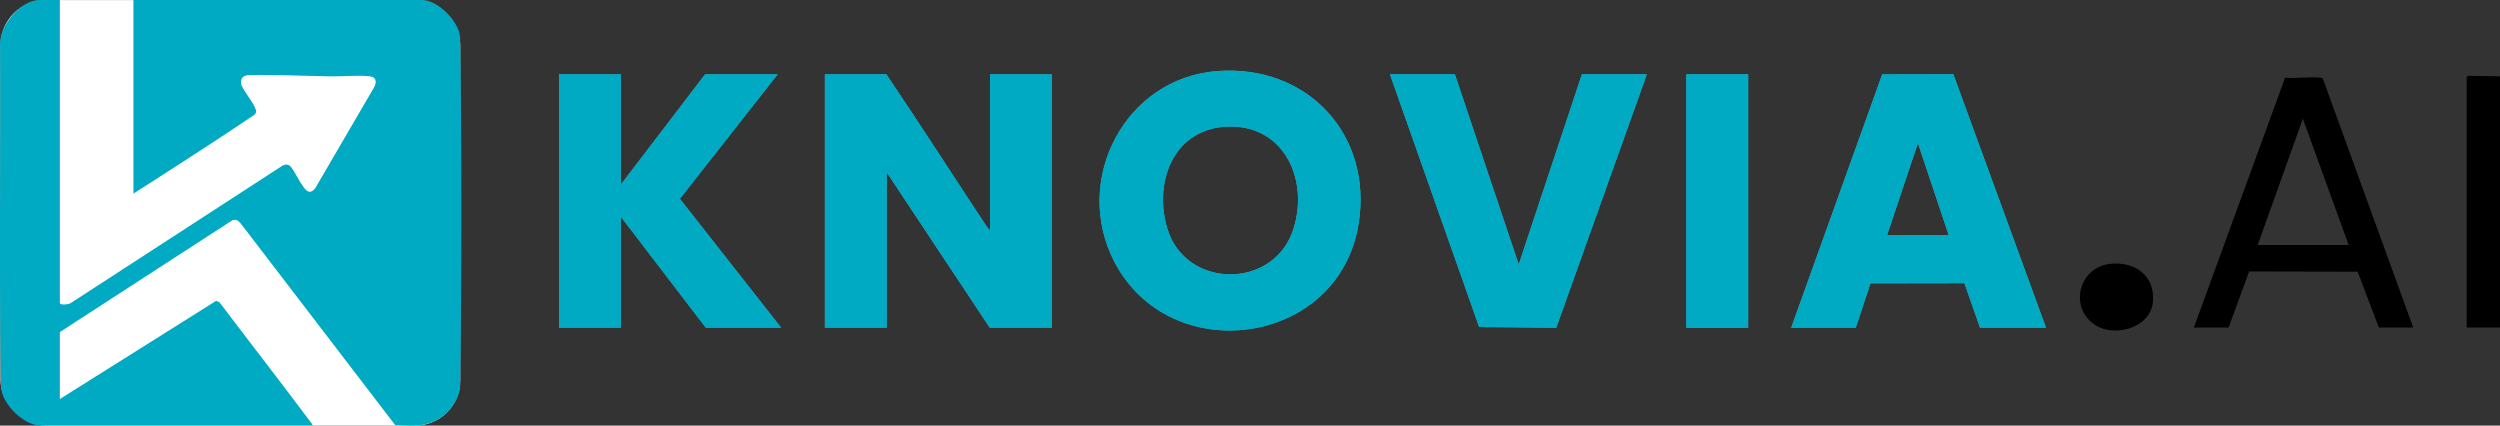 <?xml version="1.0" encoding="UTF-8"?>
<svg id="Layer_2" data-name="Layer 2" xmlns="http://www.w3.org/2000/svg" viewBox="0 0 14404.85 2452.33">
  <rect x="0" y="0" width="14404.85" height="2452.33" fill="#333333" stroke="none"/>
  <defs>
    <style>
      .cls-1 {
        fill: #fff;
      }

      .cls-2 {
        fill: #2fb7cc;
      }

      .cls-3 {
        fill: #00aac3;
      }
    </style>
  </defs>
  <g id="Layer_1-2" data-name="Layer 1">
    <rect class="cls-1" x="3.04" y=".33" width="2648.89" height="2452" rx="260.3" ry="260.3"/>
    <g>
      <path d="M13904.85,1887.36h-198l-121.94-321.95-625.41-1.3-118.64,323.25h-200l525.78-1439.77c64.66,6.11,141.34-7.23,204.45.04,5.74.66,10.54.39,13.43,6.56l520.34,1433.17ZM13532.85,1411.52l-263.95-727.74-260.05,727.74h524Z"/>
      <polygon points="14404.85 439.85 14404.85 1887.36 14212.85 1887.36 14212.85 441.85 14221.88 436.62 14404.85 439.85"/>
      <path d="M12155.97,1520.6c143.66-17.23,264.17,68.12,248.84,220.77s-233.77,209.34-345.86,121.9c-137.36-107.14-73.9-322.17,97.02-342.67Z"/>
    </g>
    <g>
      <g>
        <path class="cls-2" d="M7016.04,409.29c518.23-37.73,896.2,367.69,811.56,883.56-115.66,704.88-1090.66,833.73-1408.82,211.34-240.02-469.54,63.06-1056,597.27-1094.9ZM7087.96,729.18c-319.71,1.13-444.68,311.95-361.99,587.81,103.95,346.76,608.07,353.52,724.02,10.26,93.25-276.03-39.54-599.21-362.04-598.07Z"/>
        <g>
          <path class="cls-2" d="M10320.85,1888.11l524.45-1459.52,409.7-.75,533.84,1460.28h-380l-89.84-256.28-541.6.83-84.56,255.44h-372ZM11228.85,1356.11l-178-532.04-178,532.04h356Z"/>
          <polygon class="cls-2" points="8382.85 428.11 8750.81 1524.13 9114.85 428.11 9488.85 428.11 8967.01 1888.38 8522.79 1884.17 8008.85 428.11 8382.85 428.11"/>
          <rect class="cls-2" x="9716.85" y="428.11" width="356" height="1460"/>
        </g>
        <g>
          <path class="cls-2" d="M5704.85,1328.11V428.11h356v1460h-358l-594-896v896h-356V428.11h354c186.64,275.81,366.43,556.18,549.92,834.08,14.62,22.15,29.24,48.02,48.08,65.92Z"/>
          <polygon class="cls-2" points="3576.85 428.11 3576.85 1064.11 4062.85 428.11 4480.85 428.11 3917.31 1145.51 4500.85 1888.11 4066.85 1888.11 3576.85 1248.11 3576.85 1888.11 3220.85 1888.11 3220.85 428.11 3576.85 428.11"/>
        </g>
      </g>
      <g>
        <path class="cls-3" d="M7016.04,409.29c518.23-37.73,896.2,367.69,811.56,883.56-115.66,704.88-1090.66,833.73-1408.82,211.34-240.02-469.54,63.06-1056,597.27-1094.9ZM7087.96,729.18c-319.71,1.13-444.68,311.95-361.99,587.81,103.95,346.76,608.07,353.52,724.02,10.26,93.25-276.03-39.54-599.21-362.04-598.07Z"/>
        <g>
          <path class="cls-3" d="M10320.85,1888.11l524.45-1459.52,409.7-.75,533.84,1460.28h-380l-89.84-256.28-541.6.83-84.56,255.44h-372ZM11228.85,1356.11l-178-532.04-178,532.04h356Z"/>
          <polygon class="cls-3" points="8382.85 428.11 8750.81 1524.13 9114.85 428.11 9488.85 428.11 8967.01 1888.38 8522.79 1884.17 8008.85 428.11 8382.85 428.11"/>
          <rect class="cls-3" x="9716.85" y="428.11" width="356" height="1460"/>
        </g>
        <g>
          <path class="cls-3" d="M5704.85,1328.11V428.11h356v1460h-358l-594-896v896h-356V428.11h354c186.64,275.81,366.43,556.18,549.92,834.08,14.62,22.15,29.24,48.02,48.08,65.92Z"/>
          <polygon class="cls-3" points="3576.85 428.11 3576.85 1064.11 4062.85 428.11 4480.85 428.11 3917.31 1145.51 4500.85 1888.11 4066.85 1888.11 3576.85 1248.11 3576.85 1888.11 3220.85 1888.11 3220.85 428.11 3576.85 428.11"/>
        </g>
      </g>
    </g>
    <path class="cls-3" d="M344.85,0v1745.41c0,15.75,54.64,8.4,64,0l1220.01-791.69c14.18-7.85,30.2-7.45,42.73,3.24,17.23,14.7,45.91,74.09,61.18,96.77,21.13,31.4,45.08,78.45,83.4,31.22l338.85-580.95c16.56-29.81,14.88-59.58-24.07-64.24-64.92-7.76-155.7,1.32-224.26.26-155.88-2.42-316.02-10.71-471.82-7.33-30.69.67-50.61,16.68-45.76,48.88,4.64,30.79,67.84,103.63,81.63,142.3,6.83,19.15,9.12,21.93-5.72,38.07-229.67,154.76-462.9,304.43-696.16,453.67V0h1662c91.94,0,210.6,120.29,220.2,211.72,9.65,674.65,9.65,1353.05,0,2027.72-20.69,98.62-97.38,180.6-195.69,204.24-56.67,13.63-120.25,6.97-178.48,5.45l-888.15-1159.46c-16.18-17.82-22.02-26.92-48.99-21.18l-994.89,644.85v385.87l900.5-565.77,19.3,8.19c173.02,229.27,349.87,455.85,521.78,685.95,5.25,7.02,13.73,14.89,14.41,23.58H230.85c-94.19,0-218.51-124.01-224.88-219.04C-5.89,1574.83,4.16,915.86.89,257.95-6.05,149.97,118.04,0,226.85,0h118Z"/>
  </g>
</svg>